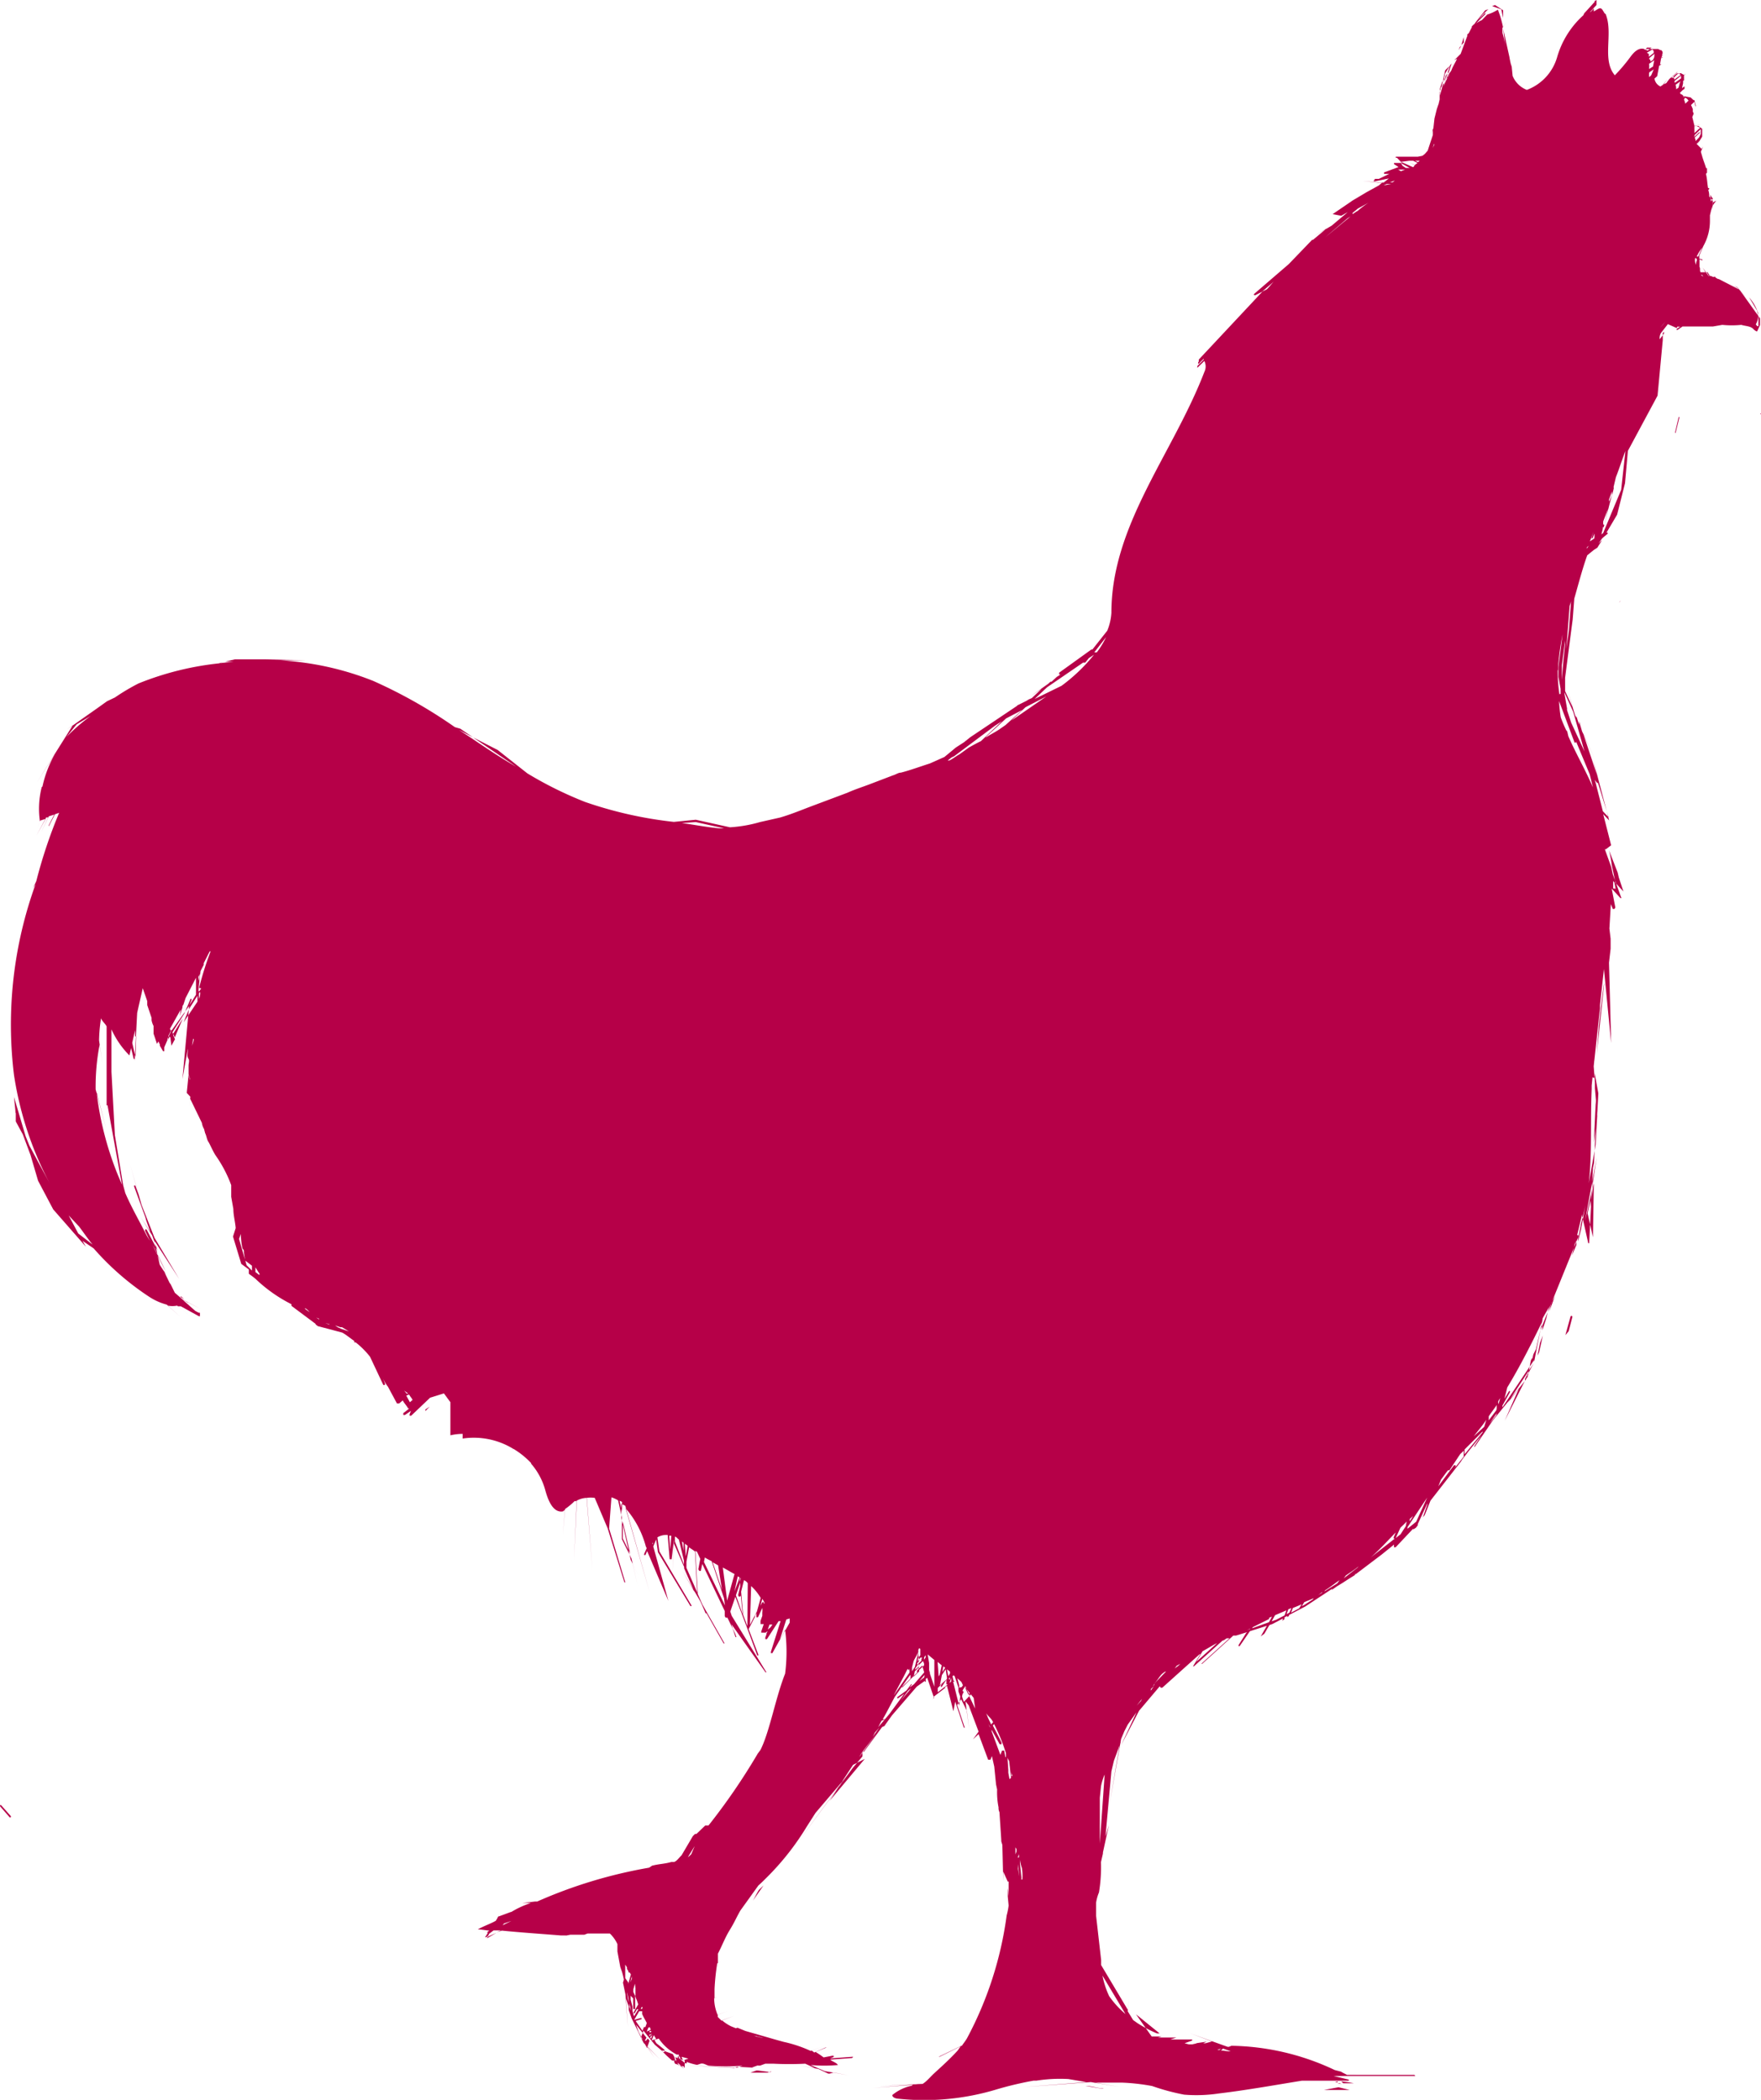 <svg xmlns="http://www.w3.org/2000/svg" width="145.562" height="173.556" viewBox="0 0 145.562 173.556"><defs><style>.a{fill:#b60048;}</style></defs><g transform="translate(-153.829 13.3)"><g transform="translate(153.829 -13.3)"><path class="a" d="M243.073,8.89l-.013.052.156.272.052.013.013-.052-.169-.272Z" transform="translate(-101.971 13.585)"/><path class="a" d="M243.4,10.321l.285-1.089-.039-.052-.052.039-.285,1.089.039.052Z" transform="translate(-101.897 13.671)"/><path class="a" d="M246.486,17.91l-.026.039.026.039.039-.039Z" transform="translate(-100.963 16.261)"/><path class="a" d="M241.328,18.156l-.3,1.271.026.039.026-.026.311-1.271-.026-.039Z" transform="translate(-102.573 16.326)"/><path class="a" d="M237.535,29.937l.052-.117-.117.194Z" transform="translate(-103.63 19.795)"/><path class="a" d="M290.191,23.068c-.134,0-.238-.134-.372-.178h-.1l-.208-.089h-.178l-.476-.684h0l.223.386h-.4c-.089-.134,0-.3-.089-.446h0v-.386h0v-.119h0v-.119l.238.089h0v-.074l-.253-.074v-.253h0l.327-.773h0a4.251,4.251,0,0,0,.55-2.14v-.416l.1-.416.134-.4V16.6h0l-.3-.386h0a1.2,1.2,0,0,0-.074-.505l.074-.074v-.089H289.3c-.074-.386-.074-.788-.178-1.174l.089-.1V13.9h-.074c-.089-.3-.208-.595-.3-.892h0l-.134-.461.178-.431h0l-.149.238v.268h0v-.268l.134-.134h0l-.1.089-.416-.416.253-.253-.164.223v.03h0l.372-.595v-.654l-.327-.238-.372.119h0l.267-.089.268.119h0l-.476.446a2.383,2.383,0,0,0,0-.312h0V10.6h0v-.178l.55-.134h0l-.535.149c-.074-.253-.119-.505-.193-.758l.119-.3h0v.193a.552.552,0,0,0-.074-.342V9.022h0a3.405,3.405,0,0,0-.149-.342l.282-.268.089.4-.134.386h0l.163-.461-.119-.461h-.074l-.238-.223-.639-.119h.134l-.089.119a.614.614,0,0,1,0-.119l-.134-.134.208-.074h0l-.253.089-.119-.134h0l.253-.253h0l-.178.134h0l.312-.223V7.134h0l-.208.149.089-.4h0V6.688l.253-.178h0l-.178.134V6.228l.149-.134h0l-.149.1-.268-.149-.282.089h0l-.312.3a.4.4,0,0,0-.208,0l.52-.461v-.03h0l-.654.58h0s-.178.223-.253.342L285.568,7l.386-.476h0l-.327.446-.268.178h0a.862.862,0,0,1-.491-.654l.223-.193h0l.164-.862.193-.119h-.119l.089-.505.149-.1h-.089v-.1h0v.178l-.089.074.119-.268V4.459l.163-.134h0l-.134.1V4.281l-.1-.134h-.074l-.193-.1h-1.026l.238-.268h0l-.312.357a.11.11,0,0,0-.1-.1c-.461-.1-.847.327-1.115.7a14.313,14.313,0,0,1-1.263,1.486c-1.085-1.278-.134-3.374-.728-4.979,0-.089-.134-.134-.178-.223l.134-.149h0l-.119.149c-.089-.119-.134-.268-.268-.327s-.372.149-.58.253h0V.728c0-.074-.178.238-.327.282l.55-.595h0V0h0l-.208.119h.089l-.892.981.1-.223h0l-.178.386a7.432,7.432,0,0,0-2.17,3.478,4.1,4.1,0,0,1-2.5,2.69,2.1,2.1,0,0,1-1.174-1.159l-.1-1.011h0v.253h0c-.074-.342-.119-.52-.164-.8l-.52-2.348h0l.193,1.575a7.23,7.23,0,0,0-.253-1.234V2.3l.357-.505h0l-.3.416v-.58h0V.847l-.669-.431-.238.089.758.268.149.713h0v.8h0A8.351,8.351,0,0,0,271.924.8a3.492,3.492,0,0,1-.877.4l.565-.58h0l-.134.134h0l-.877.907a2.974,2.974,0,0,0-.49.282l.773-.773V1.04l.164-.163h0l-.728.758.342-.431.476-.446-.268.1-.788.981-.074.119-.134.119h0l-.342.357h0l.238-.253v.074l-.253.49-.119.1v.119h0l-.55,1.486-.535.535h0l.238-.134h0c-.149.342-.357.639-.476.981l-.193.282.1-.431h0l-.149.624-.163.238.431-1.293h0l-.119.134-.505,1.486-.089.134.164-.907.4-.669-.386.386-.282,1.323-.1.149h0v.1l-.208.609h0l.134-.386v.609l-.1.431h0V8.621l-.134.4h0l-.193.773-.089.8-.223.52h0l.178-.372v.416h0l-.431,1.308c-.1.089-.178.223-.3.312l-.134.1-.372.074h-1.828v.089h.1l.312.327.1.1h-.654v.1l.372.238-1.2.446v.119h.431l-.862.416h-.342v.1h-.074v.1h.1l1.144-.238-.431.342h-.372l-1.353-.134h0l1.293.149h.3l-.268.223-1.026.565h0l-1.263.758,1.1-.743h0L258.265,17.7h0l.713.134h0l.535-.3-1.323,1.115-1.486.877h0l1.055-.639-1.115.936h-.074l-1.932,2.007L251.769,24.3v.1h.1l.595-.3-5.262,5.618v.134h0c0,.074-.134.149,0,.223a3.557,3.557,0,0,1,.327-.342h0l.074-.089v.089h0l-.52.52V30.4h0l.58-.565a1.026,1.026,0,0,1,0,.907c-2.616,6.792-7.684,12.634-7.684,19.9a4.608,4.608,0,0,1-.342,1.486l-1.234,1.561h-.089L235.658,55.6v.149h.119l-.327.208.178-.163h0l-.595.55h-.089l-.178.164-1.412,1h0l.862-.58-.817.773-.238.1h0l-.223.134-.743.372.119-.1h0l.892-.847h0l-1.055,1-3.835,2.571-.52.416-1.011.654h0l.327-.208-.936.773-1.2.535c-.8.253-1.59.55-2.393.758-.223,0-.431.163-.654.223h0l-1.635.624c-.713.282-1.486.52-2.14.817l-2.973,1.115h0c-.862.327-1.724.684-2.6.936l-1.65.372a11.3,11.3,0,0,1-2.482.431l-2.824-.624-1.813.178a33.472,33.472,0,0,1-7.342-1.65,31.318,31.318,0,0,1-4.771-2.363l-2.452-1.932-2.036-1.04,3.567,2.423c-1.65-.936-3.136-2.007-4.741-3.047l1.174.624-1.04-.713-.461-.134a40.353,40.353,0,0,0-6.748-3.82,24.316,24.316,0,0,0-7.669-1.694h2.155l-3.329-.089h-2.6l-.8.193h.7l-1.219.134.52-.134h0l-.461.134a24.687,24.687,0,0,0-6.7,1.665,17.652,17.652,0,0,0-1.947,1.159l-.654.312-.52.372-.312.223-2.452,1.724h0l.461-.342L151.146,64.7h0l1.962-3.092a9.334,9.334,0,0,0-1.486,3.4l-.55.416h0l.49-.372a7.268,7.268,0,0,0-.149,2.839l-.253.684h0l.282-.758.446-.134-.758,1.367h0l.8-1.486h.178l-.595,1.219h0l.624-1.308.461-.149-.461.892V68.3h0l.52-1,.342-.119a40.847,40.847,0,0,0-1.888,5.648l-.268.58.208-.327a34.082,34.082,0,0,0-1.784,15.755,28.062,28.062,0,0,0,3.062,9.171l-1.784-3.314-.312-.773-.966-3.255.134,1.293-.119-.268.134.327v.669l.58,1.07.639,1.709.624,2.125,1.249,2.363,2.705,3.092h0l-.282-.49.922.624a22.414,22.414,0,0,0,4.563,3.983,4.964,4.964,0,0,0,1.486.669l1.115,1h0l-1.04-.922a1.932,1.932,0,0,0,.773,0l1.219.981h0l-1.144-.922h.238l1.486.817h.089V108.5h-.1l-.282-.149-1.04-.922,1.486.758h0l-1.486-.773h0l-.654-.565-.342-.7h0l-.089-.119-.52-1.07h0l1.026,1.68h0l-.773-1.263h0l-.163-.238-.386-.609h0l-.431-1.977,2.036,3.151h0l-2.036-3.4-1.07-2.72-.951-3.359h0l.7,2.5-.268-.743H159.2v.089l.922,2.527.089.312h0l.327.907-.788-1.2h0l.936,1.486.461,1.263-.922-1.754h-.119v.119l.4.832-.268-.446c-.595-1.174-1.249-2.3-1.769-3.508l-.178-.654-.684-4.132-.282-5.247h0V85.077a7.253,7.253,0,0,0,1.486,2.155l.134-.609.223.907h.074v.163h0l.208-3.968c.149-.684.312-1.367.461-2.051l.372,1.07v.327h0l.357,1.055v.268h0v-.074a1.647,1.647,0,0,0,.164.476v.832h0v-.193h0c.1.282.193.565.282.847l.119-.208.119.253v.1h0l.268.461h.1v-.327l.268-.624.342.773h0l-.357-.8.312-.684h0l1.486-2.081h0l-.55,6.034h0l.446-2.5v.1h0l-.208,2.616h0l.178-2.259a.619.619,0,0,0,.089.386c.089.134,0,.372,0,.565v.713l.119.372v.1l-.119-.431-.149,1.486.3.327-.089.817h0l.074-.654.966,1.992a1.378,1.378,0,0,0,.178.505l.089.342h0c.119.223.134.505.268.713s.357.743.58,1.1h0a10.718,10.718,0,0,1,1.308,2.482v.966l.178,1.011c0,.52.149,1.04.193,1.575l-.223.7.684,2.259.624.461v.595h0v-.238l.327.238h0l.223.178a12.263,12.263,0,0,0,2.973,2.1h0v.134l1.992,1.486v.178h0v-.134l.193.149.966.253h0l1.055.282c.342.193.654.461.981.684v.119h.119a6.926,6.926,0,0,1,1.189,1.189l1.1,2.334h.134v-.134l-.149-.372a3.669,3.669,0,0,0,.4.654h0l.743,1.382h.178l.3-.253c.119.238.327.431.446.669h.089l-.491.386v.149h.134l.505-.342-.119.282v.119h.134l1.561-1.486,1.144-.357.535.728h0v2.735a4.578,4.578,0,0,1,1.011-.119v.268h0v.119a6.243,6.243,0,0,1,4.177.847l-.119.1h0l.134-.1a6.763,6.763,0,0,1,1.486,1.2l-.119.119h0l.1-.089a5.559,5.559,0,0,1,1.159,2.14c.223.832.639,1.962,1.486,1.8a.812.812,0,0,1,.149-.119l-.178,2.081h0l.193-2.155a5.41,5.41,0,0,0,.788-.654h.178l-.223,4.92h0l.208-4.949a1.858,1.858,0,0,1,.847-.238l.461,5.945h0l-.476-5.945a2.541,2.541,0,0,1,.669,0l1.07,2.527,1.382,4.459h.074l-1.338-4.459.193-2.571a2.32,2.32,0,0,1,.55.253l.312,1.4v1.8l.8,1.62.52,2.3h0l-.416-1.858.624,1.278h0l-.8-1.635-.773-3.448v-1.159a2.181,2.181,0,0,1,.327.149l2.021,7.179h0l-1.992-6.971h0a7.893,7.893,0,0,1,1.665,3.136h0l.074.163-.208.476v.089h.1l.149-.327,1.754,4.117h0l-1.249-4.5.238-.58.149,1.055,2.69,4.459h.074v-.074l-2.646-4.459-.163-1.159a1.486,1.486,0,0,1,.847-.193l.164,2.007h.163l.193-1.635v.119l-.119,2.6h0l.1-2.423.862,1.977v.119h0l.862,1.962-1-1.739h0l1.486,2.512.431.981h.074l1.412,2.482h.074l-1.828-3.21-.386-.877-.193-3.567.134.089.268.58-.164.862.089.134h.119l.119-.58,1.858,3.894v.416l.074.134h.149l.431.892.238.713h.074l-.089-.253h0l-.208-.446-.119-.372,2.824,3.983h.074l-2.869-4.667-.119-.357.416-1.219,1.011,2.675h0l.8,2.17h.089v-.074l-.8-2.1h0l.52-1.011h0v-.089l.119-.223v.342h.134l.357-.773a1.677,1.677,0,0,1,0,.386v.268l-.282.788h0l.134-.372h0v.268h.268l-.208.609v.1h.357l.178-.134-.1.193v.074h0l-.1.268v.134h.134l.966-1.486h.163l-.8,2.527v.119h.119l.966-1.724h0l.089-.208a14.121,14.121,0,0,1,0,3.627c-.788,1.977-1.278,4.8-2.036,6.3l-.223.3h0a52.093,52.093,0,0,1-4.073,5.945h-.268l-.728.7h-.119l-.178.178-.936,1.59c-.208.193-.357.446-.609.55h-.238c-.49.149-1.011.163-1.486.282-.134,0-.238.149-.372.193a39.389,39.389,0,0,0-9.23,2.794h-.178l-1.04.119h.713a7.433,7.433,0,0,0-1.605.728l-.773.238h0l.639-.193h0l-.981.357.074-.178h0l-.149.327-.119.193c-.476.268-1,.431-1.486.713.3,0,.639.074.951.1h0a2.193,2.193,0,0,0-.208.163h.1l-.238.386h.089l.178-.149-.119.238h0l.788-.461-.713.327.1-.238.372-.282h.595l-.327.149.416-.134c1.635.163,3.24.268,4.89.4h.49l-.461.089h0l.743-.149h1.159l.268-.1h1.843a2.853,2.853,0,0,1,.624.877v.609h0l.238,1.278.149.431.074.282h0l.074.327-.238.817h0l.163-.565.208,1,.193,2.661h0l-.149-2.319.223.639v.342h0v-.119h0v.074h0l.253.7.8,1.635-.1-.1h0l.268.282.253.372h0v.743h0v-.669l.654.981h0l-.684-1.055,1.13,1.174h0l-1.338-1.353-.282-.535h.089l.178-.476.936,1.159.713.609h.074v-.089l.7.253.134.253.089.357h0v-.119l.149.164.119.312h0v-.1l.223.178.223.149h0l-.58-.52-.149-.416.684.253h.089v.639l-.1-.149h-.089l-.609-.208-.089-.208.505-.178.431.357h.119v-.119h0a4.981,4.981,0,0,0,.8.238h.089l.3-.1h.089c.193,0,.372.149.565.178a19.277,19.277,0,0,0,2.779,0l-.491.163-4.236-.193h0l4.058.208-.208.074h0l.431-.163,1.4.074h-.223l.491-.178,2.051.1h0l-1.843-.089.446-.163h.654a26.181,26.181,0,0,0,2.646,0l.8.372-1.367-.238h0l1.65.3.817.386h.119l.342-.089h0l1.189.223h0l-1.338-.238h0l-.595-.1-1.174-.505a12.744,12.744,0,0,0,2.259,0c-.149-.223-.446-.268-.639-.446l1.813-.134.089-.1h-.089l-1.828.134.3-.119v-.1h-.119l-.713.134a7.2,7.2,0,0,0-.654-.446l.892-.372h-.074l-.936.416a1.414,1.414,0,0,0-.223-.164l1.085-.386h0l-1.159.416a10.776,10.776,0,0,0-2.215-.743l-.595-.163h0l-2.586-.743-.654-.268,1.353-.446h0l-1.486.49-.4-.163a3.583,3.583,0,0,1-.743-.49l1-.372h0l-1.04.4-.312-.312v-.178l.817-.3h0l-.832.3a3.523,3.523,0,0,1-.282-1.367l.253-.089h0l-.223.089v-.758a19.021,19.021,0,0,1,.223-2.125l.4-.193h0l-.342.163v-.773c.342-.654.594-1.338.981-1.962s.565-1.07.877-1.605l1.486-2.066c.238-.208.461-.431.684-.654a21.909,21.909,0,0,0,3.329-4.236l.713-1.115,2.334-2.735-4.043,5.5h0l4.786-6.48.8-.951v-.386h0l1.144-1.486h0l-1.323,1.813-.178.208h0l-.208.357.535-.832.476-.208h0l-.312.134,1.486-2.021.684-.312h0l-.505.238.639-.892,2.051-2.378.669-.476h0v.074h.074v-.163h0v.535h0v-.609l.119-.089.565,1.665-.164.134h0l.119-.089h0v-.134l.966-.743.282,1.174h0l-.3-1.234.163-.119.535,2.111h0l.149-.8.119.357h0l.595,1.8h.074l-.624-1.873.327-.476.476.966h0l.193,1.575h0l-.312-2.378.268.342.817,2.17-.461.639h0l.461-.431.788,2.111h.193l.119-.3.193.862.149,1.486h0l.089.416a6.357,6.357,0,0,0,.119,1.486.748.748,0,0,0,.074.386l.149,2.274h0v.134l.089.3h0l.074,2.973h0v-.773l.372.832h.074v.595a3.1,3.1,0,0,0,0,.372h0v.253h0l-.074-.713h0v.7h0l.074.773a5.687,5.687,0,0,1-.163.817h0a29.89,29.89,0,0,1-3.285,10.166c-.119.208-.282.4-.416.609h-.045l-1.873.907h.074l1.739-.862-.238.342c-.595.654-1.249,1.249-1.9,1.843h0c-.3.268-.535.565-.832.8l-.163.119-3.6.149h0l3.2-.119-3.7.3h0l3.82-.282h-.074a.431.431,0,0,0-.149,0h-.3l-.089.1a3.686,3.686,0,0,0-1.62.773c0,.193.253.282.446.3a20.66,20.66,0,0,0,8.249-.788,28.739,28.739,0,0,1,2.973-.7h.238a12.531,12.531,0,0,1,2.646-.134l1.486.253-5.217.416h0l5.589-.416,2.408.4h0l-2.051-.357h2.229a17.137,17.137,0,0,1,2.482.282,18.314,18.314,0,0,0,2.646.713,12.5,12.5,0,0,0,2.883-.1c2.244-.268,4.563-.684,6.852-1.055H259.6v-.089l-1.263-.3H265.1l-.074-.089h-5.559l1.04-.119h0l-1.055.119c-.164-.1-.342-.163-.491-.268h0l-.52-.134a20.629,20.629,0,0,0-8.621-2.007h.089l-.223.089h-.1l-1.115-.4h0l-2.007-.728h0l1.828.684-.535.149h-.193l.3-.134h0l-.907.134h.1l-.386.089h-.3l-.342-.089.624-.223v-.089h-1.8l.505-.163h-1.531l.312-.089h-.832l-1.293-1.828h0l1.947,1.575h-.223a10.315,10.315,0,0,1-1.605-.847l-.357-.253-.446-.728.089-1.011h0l-.074.907-2.215-3.716v-.416l-.416-3.656v-1.085a3.62,3.62,0,0,1,.238-.847,12.754,12.754,0,0,0,.163-2.5l.164-.713h0v-.089l.491-2.259h0l-.282.936.491-5.38.208-.877.55-1.486h0v-.119h0v-.134l-.922,5.38h0l.966-5.44.268-.639.282-.55h0l.728-1.026-1.278,2.735h0l1.486-2.854h0l1.709-2.021.074.119h.134l3.047-2.735h0l.119-.074-.624,1.04h.074l2.363-2.125c.119,0,.238-.134.357-.193h.223l-2.333,2.111h.074l2.571-2.333h.223l.907-.282L251.1,135h0l-.609.966v.089h.089l.847-1.234,1.4-.446-.505.877.3-.223.416-.713.253-.089.877-.461-.074.193.193-.134v-.149l.223-.119v.1l.149-.1v-.074l1.338-.7h0l2.259-1.486-.089.134.446-.312h0l.49-.3h0l.461-.3h0l.55-.342V130.1h.074l2.14-1.62h0l1.011-.817v.223h.134l1.457-1.546v.074l.223-.149.149-.193v-.1h0l.788-1.709v.089l-.372,1.085h0v-.1h.074l.089-.119.476-1.189,2.512-3.225h0l.1-.164.55-.713h0l1.07-1.323-.639.966h.074l1.486-2.17,2.17-2.675-1.189,2.705h0l1.68-3.329v.431h0v-.565l.3-.609-.193,1.2h0l.238-1.486v-.119l-.149.892v.089h0l.282-1.486.119-.223v.119h0l.089-.4.3-.595h0l-.089.193.357-1.561,3.151-7.759v-.134h-.1l.416-1.724h0v.134h0l.505,2.259h.074l.312-6.228.089-.4h0l.134-2.839h0l-.149,1.159h0l.163-3.493.193,2.125h0l-.267-3.136v-.461h0l-.1-1.353.52-4.8h0v-.268l.327-2.973.595,6.124h0l-.178-6.644.134-1.159v.327h0v-.743h0v-.535h0v.134h0l-.1-.847h0l.119-2.021.164.4h.134l.074-.119-.3-1.561.728.788h.074l-.713-1.977-.922-4.355h0l.8,3.775-.535-1.486h.089l.431-.327-.654-2.571.491.52h0l-.654-2.482h0l-.684-2.6h0l.312,1.263-1.13-3.389.981,2.155h0l-1.293-2.809-.253-.788h0v.163L278.3,59.1l-.565-1.888h0l.342,1.2-.595-1.293v-1.1l.49-3.79h0l.134-1.011h0l.134-1.739c.342-1.2.654-2.408,1.07-3.582l.55-.446.282-.178.4-.639-.3.282.3-.416.134-.119h0l.327-.268v-.089h-.1l.877-1.486.654-2.6.238-2.675h0l2.452-4.563.431-4.593h0v-.565l.1-.134h0v-.1h0v.268l-.357.461a.913.913,0,0,1,.1-.505l.416-.535h0l.163-.208.669.3h.1v-.089h.253l-.3.193v.074h.074l.416-.282h2.512l.773-.134a8,8,0,0,0,1.575,0c.372.119.817.089,1.04.4h0l.193.134h.074l.238-.52V26.4h0v-.089L291.9,23.945Zm-.49-6.332v.476h0v.134a2.822,2.822,0,0,0,0-.372l.178-.3h0l-.1.178h0l.193-.268Zm0-.312-.178.238a1.558,1.558,0,0,0-.074-.58ZM152.751,99.806l-.788-1.115,1.486,2.14Zm1.694-39.937h0l1.174-.7a15.009,15.009,0,0,0-2.036,1.769Zm.134,42.078-.788-1.486.862.922c.372.49.713,1,1.115,1.486Zm8.918,5.589h0l.193.164-.238-.149Zm-.163-.149-.282-.178v-.089h0ZM160.9,103.2l.907,1.873h0c-.4-.7-.713-1.486-1.1-2.185Zm-3.344-8.784h0l.639,3.493a26.13,26.13,0,0,1-2.1-7.655l.8,3.062h0l-.877-3.27a18.327,18.327,0,0,1,.327-3.7l.238,1.575h0l-.282-1.932a12.664,12.664,0,0,1,.163-1.828c.089.253.327.416.461.669v6.525H157Zm1.754-7.06-.268-1.159c.074-.357.164-.713.238-1.055v.52h.089Zm4.816-1.486c0,.282-.193.55-.193.832l.327-1.9a2.225,2.225,0,0,0-.312,1.04ZM163.2,83.13a.608.608,0,0,0,.074-.134l-.089.3Zm-.149.312-.089.535h0l.49-1.486.862-1.68v1.4l-.55.877.178-.446V82.55h-.074l-.535,1.249-1.011,1.59-.163-.357Zm-1.04,2.824v0Zm.268.163-.089-.713H162.1l-.074.238v-.327c.089-.178.163-.342.253-.505l.149.342v.1h0l.149.327Zm.282-.684-.134-.3.8-1.278Zm.728-1.249.446-1.1.7-1.1v.49Zm1.219-3.746h0l.134-.253-.074.58Zm.149,1.263h0a1.066,1.066,0,0,1-.1.55V82.1l.149-.223s-.223.074-.223.1Zm.089-.327-.223.342v-.282h0l.164-1.486.268-.52v.1h0v-.238l.49-.966h.074a25.747,25.747,0,0,0-.951,3.017Zm.892-3.2h0q0-.074,0-.149s-.164.074-.178.119Zm3.2,25.684h0v0Zm-.342.4-.624-2.17.149-.416v.149h0a6.4,6.4,0,0,0,.134,1.055.5.5,0,0,1,.119.178v.535h0v-.372l.1.654.565.431v.4Zm1.055.817-.327-.253v-.386c.119.163.208.357.342.52Zm.134.089Zm3.6,2.675h.1l.134.1.193.208Zm.921.595Zm.268.3-.223-.149.238.1Zm.832.431-.3-.134.357.119Zm.193,0Zm.832.357-.3-.134-.223-.149.446.149h.134l.565.342Zm5.529,5.351h-.134l-.208-.253Zm.134.713-.3-.55.238-.089c.074.163.208.282.282.446Zm1.278.728V116.5l.357-.238Zm16.26,8.323-.208-.907a.906.906,0,0,1,.208.1Zm.669,3.448-.609-1.234v-1.382Zm-.134-3.954Zm1.962,3.2v-.1s.089,0,.134-.119Zm1.486.446-.089-1.159h.178Zm.312-.907v-.223h0Zm5.529,3.2h0l-.089.372v-.238Zm-5.455-2.973v-.4h0c.119,0,.208.164.327.238l.416,1.739v.327Zm.58,0,.134.1v.669Zm.312,1.234-.074-1.055.238.178Zm.951,2.973-.892-2.036v-.505h0l.223-1.189c.163.134.342.223.49.357Zm-1.605-63.57,1.486-.1,2.348.52h-.357c-1.085-.089-2.244-.327-3.4-.476Zm3.656,63.377-.773-2.3.446.253ZM206.3,129.1l.074-.372c.178.119.372.208.565.312l1.026,3.077v.074l.074.505Zm1.917,3.983v-.149h0Zm0-.788-.357-2.735c.327.163.639.372.966.535Zm.505-.476v-.134h0Zm.1-.282h0l.268-1.248a.61.61,0,0,1,.163.1Zm.119.312.357-1.04v.3l-.178.743.089.134.134-.074v-.1l.149,1.605Zm.951,2.556-.357-.951h0l-.164-1.9.238-.951a1.352,1.352,0,0,1,.193.119,1.081,1.081,0,0,1,.119.134Zm.788-1.219-.58,1.115.1-3.21a4.162,4.162,0,0,1,.788.981Zm.565-.639h0v-.119h-.119l-.163.3.163-.58a2.723,2.723,0,0,1,.193.357Zm.565,1.947-.238.193.149-.416h.238Zm.446-.149.119-.268h0Zm.3,1.234.55-1.724.282-.089v.342ZM188.779,160.24Zm1.635-1.486-.758.372.119-.149.654-.223Zm9.081,3.508v-.268h0Zm2.17,5.752Zm0,.327Zm-.134-.178h0v0Zm0,0Zm.253.327v.015Zm0-.193h0v-.119l.238-.089Zm.149-.431h0a.371.371,0,0,1,0,.1H201.8v-.1Zm-.208-.49Zm.089.163a.7.7,0,0,0,.074.149v.089h0l-.312.134.119-.312Zm-.624-1.308v.223c.1.253.268.505.386.758l-.119.327h-.119l-.119.312-.565-.817.49-.149v-.089h-.089l-.52.149.386-.669v.1h0v-.134Zm0-.193h-.119l.089-.163s.044,0,.059.03Zm-.55-1.724v.7h0l-.178-.372v-.223l.134-.461Zm-.758.178v-.178h0v.178Zm-.089-1V162.38h0a2.577,2.577,0,0,1,.149.238v.119h0a2.208,2.208,0,0,0,.119.193h0v.1h.1l.1.163-.223.788v-.134h0Zm.253,1.144Zm-.1.119v-.074l.119.505v.089h0v.223Zm.178-.609.223-.8v.208l-.282.595Zm.178,0v.253h0Zm-.164.817v-.223h0Zm0,.892v-.268l.149.609Zm.416.922-.163-.58v-.654h0v.3l-.149-.565v-.327l.208.223h0v.089h0v.788h.163v-1.159a1.507,1.507,0,0,0,.134.416h0l.119.357-.238.416h0l-.134.238v.089h.074l.193-.342h.119l-.416.684Zm1.04,2.5-.7-1.353-.208-.58.862,1.07-.134.253h.089l.164-.178.134.178Zm.253-.892.193-.193-.119.312Zm.134.238.178-.416a3.558,3.558,0,0,0,.193.312l-.3.1h0Zm1.68,1.68h0l-.446-.4-.416-.416h.253v-.045l-.089-.089h0l-.595-.476-.164-.268h0l.357-.119a4.191,4.191,0,0,0,1.486,1.323h.178v.268l.163.282Zm.669.149-.193-.386v-.089a.667.667,0,0,0,.163,0l.1.4Zm0,.1Zm.149,0v0Zm.089.208Zm0-.461-.119-.3.565.149Zm.684-17.048h0a2.286,2.286,0,0,1-.282.253l.089-.149.476-.773h0Zm6.629,17.94-.342.119h-1.4l.491-.178h.149l1.011.134Zm-.654-2.75a2.718,2.718,0,0,1-.476-.1h-.074l-.253-.1Zm-.877-11.355c.163-.282.312-.595.49-.877l.386-.372Zm9.245-11.712-2.9,3.463c.654-1,1.293-2.007,1.932-2.973Zm4.9-8.725h0l-.178.253h0Zm0,.535h0v-.193l.134-.193v.178Zm0,.312h0v.149l-.446.416v-.431l.357-.342h0Zm-.149-.476-.074.1h0v.149l-.327.312v-.238l.253-.342Zm-.089-.669h0v.089h0Zm-.163-.134.089.074v.52h0l-.163.238v-.684Zm0,1.917-.461.446.1-.446.342-.342Zm-.461,0Zm.446-.416-.312.282v-.1l.268-.386Zm0-.431-.178.268.164-.728Zm-.446,0c.119-.253.282-.505.4-.773l-.3,1.263-.238.357v-.312h0Zm0,1.011v.074Zm-.4-.253-.178.461h0l.238-.595v.327l-1.308,1.9c.4-.788.8-1.486,1.144-2.2Zm-2.973,5.5.178-.357.357-.4h0Zm2.3-2.973.609-.832.268-.208Zm1.947-1.932-.4.3.431-.505Zm0-.416-.847.981-.357.268.193-.268h-.074l-.386.52-.758.55v.089h.074l.505-.372-1.234,1.68-.922,1.085h0c.1-.178.178-.357.282-.535l.3-.119h-.208c.357-.609.669-1.249,1.011-1.873h0l1.2-1.709.089-.089v.312l-.743.713h.074l.713-.713h0l.491-.49v.253h0v-.431l.431-.416Zm0,.327v-.015Zm34.512,33.487a7.668,7.668,0,0,1,1,.149h-.877l-.163-.149Zm0,.223-.342-.089h.149Zm-.327-.238-.238.089h.223Zm-.4-.089h0Zm.461.58.922.223h-2.125Zm-8.918-2.973h-.208l-.595-.074.178-.149Zm-.8-.223-.134.119h-.178Zm-.832,0h0Zm-21.819-30.663v.119l-.58.52h0l.163-.847.312-.476Zm0-.684.253.193v.149l-.134.223Zm-.624.862v-.1h0Zm.327-1.1a.58.58,0,0,1,.149.119L226,138.2Zm-1.308.609v-.3h0v.238Zm.758,1.635h0l-.565-1.665.238-.178h0l-.223.163-.074-.268v-.1h0v-.461l-.119-.728.55.461v.223h0v2.289h0Zm0-.238v-.773h0v.773Zm.416-2.1-.163.773-.089.149-.089-1.2Zm.491,1.59-.817.639v-.357l.372-.357-.119.178v.089h.074l.386-.595v.386Zm.089-.49.1-.1v.208Zm.089.357v-.089l.119-.312v.268ZM226.74,138.361Zm.654,2.616-.491-1.962.119-.089h-.089l-.089-.372h0l.089-.089.089.074.312.936v.089h0v.238h0l.149.416Zm0-1.486v-.208l-.149-.565a3.406,3.406,0,0,1,.342.312l.119.253-.089.149h0Zm.119,0-.074.119h0Zm.267,1.174-.149-.461.134-.49h0V140l-.089-.282.223-.357.372.788Zm.074-1.249c.163.164.268.357.416.52l-.1.149Zm.386.8.119-.178.238.3.119.877Zm-.1-78.374.119-.1h0l-.847.609c-.282.149-.535.372-.832.505h-.134l.327-.253.208-.1h0l3.359-2.512.595-.386-1.13,1.07h0l-.609.58c-.431.208-.743.386-1.055.565Zm1.486,79.756c.149.238.386.4.52.639s0,.1,0,.149l-.1.149-.253-.52h0Zm.149,1.605v-.089h0Zm.163-.431-.119-.3.134.268Zm1.278,2.452h0l-.1-.535h-.178l-.134.357-.728-1.962h0v-.119h0l.669,1.2h.149v-.149l-.713-1.4.1-.119a14.872,14.872,0,0,1,.981,2.408v.327Zm.342,1.828-.1-.535V146.3l-.074-1.085c0,.134.119.253.149.372l.149,1.353Zm.149-.238v-.52a.906.906,0,0,0,.089.476Zm-.476-86.89-.535.372c-.357.238-.758.431-1.115.669l.074-.1,1.62-1.486,1.338-.7Zm.817,93.341v-.58l.089.149v.193Zm.208.268h0l-.074.223v.193l.074-.476.089-.208v.238h0Zm0,.907v-.372l.119,1.04Zm0-1.234h0a1.921,1.921,0,0,1,0,.282h0Zm.282,2.155v-.208L232.418,154v-.3a2.974,2.974,0,0,0,.164.7,3.792,3.792,0,0,1,.03.936Zm-.818-95.808,1.159-1.1,1.724-.892Zm9.423,106.911h0a7.622,7.622,0,0,1-1.353-1.486,7.3,7.3,0,0,1-.55-1.694Zm-1.843,6.168h-.1l-1.353-.223c.52,0,1,.193,1.486.208ZM235.821,56.7l-2.185,1.07,1.026-.966,2.973-2.036h.178l.3-.372.431-.282a14.566,14.566,0,0,1-2.69,2.571Zm3.2,95.674h0v-3.79l.1-.951a4.531,4.531,0,0,1,.3-.966Zm-.268-98.454h-.193l.981-1.263a6.913,6.913,0,0,1-.758,1.249Zm2.036,88.6-.119.163s.089-.119.134-.193ZM241.633,141.542Zm.788-.951h0l-.357.386.446-.565h0Zm.817-.862v-.119l.253-.253h0Zm.282-.565v.1h0l-.089.1.1-.223c.268-.253.416-.624.7-.847s.193-.089.268-.149Zm1.992-1.486-.3.223.164-.223.3-.163Zm1.486-.327.52-.877c.4-.208.788-.476,1.2-.669ZM265.473,13.288h0a.58.58,0,0,0-.149.119l-.238-.119Zm-.877,0h.327l.357.178-.253.193-.446-.282h0l.476.282-.134.163-1.011-.446Zm.327,112.009-.282.446v-.193Zm-1.189-111.92Zm.312.327-.134-.223h0l.728.4h-.327Zm-.372.312h.58l-.342.134Zm.624.208-.134.1h0Zm-.684.416h0l-.238.1Zm-.208.282-.178.149h-.223Zm-.936.4.268-.119h.372Zm-2.973,2.72.253-.149c-.713.565-1.4,1.159-2.1,1.724Zm-7.06,6.064.966-.832c-.208.208-.372.446-.58.639Zm-1.011,110.537-.253.089.3-.134Zm1.575-.565-1.4.505.074-.1,1.338-.669v-.1l.238-.1Zm1.293-.565-.684.357-.386.134.282-.505.936-.4Zm.4-.223-.238.119.149-.4.253-.1Zm.134,0,.149-.386c.238-.1.491-.193.728-.312l-.208.342Zm1.784-1.085-.669.431h0l-.223.119.193-.327c.253-.119.535-.208.788-.342Zm-.49-111.474h0l.713-.595Zm1.248,110.924h0l-.4.253c.163-.089.282-.223.446-.327Zm1.278-.788-1.07.669h0l.074-.1c.416-.253.788-.565,1.189-.832Zm1.665-1.293-1.13.877.178-.238c.357-.253.728-.476,1.055-.758Zm.223-.163h0c.119-.089.253-.163.357-.253Zm-.223-111.979-.4.268h0v-.1h0l.431-.357.892-.49a6.792,6.792,0,0,0-.936.713Zm1.115,111.281c.728-.639,1.382-1.367,2.051-2.051l-.164.386v.119h.089Zm2.883-2.571-.431.669-.4.312.386-.847c.178-.178.357-.342.52-.52Zm.862-.372-.713.58v-.134l1.62-2.438Zm3.939-122.7h0v.446h0l-.208.208Zm-.342.832.134-.134-.223.386Zm-1.159,2.363.208-.3a1.2,1.2,0,0,1-.074.505,3.834,3.834,0,0,0-.52,1.888V8.16Zm-.476,1.635v-.58l.178-.535.208-.312Zm-.461,4.058h0l-.134.268.208-.624h0l-.1.238Zm.149-2.036.134-.624V9.185a8.389,8.389,0,0,1-.208.892ZM269.1,120.392l-.832,1.055.164-.223v-.119H268.3L267,122.844l.223-.55c.193-.253.372-.52.58-.773h.119l.788-1.189h0a1.281,1.281,0,0,0,.1-.149l.3-.282Zm.074-117.419Zm2.973-.52Zm-1.486,115.933-1.486,1.813v-.4l1.486-1.486Zm.134-.461-.862.788c.342-.461.728-.892,1.04-1.367Zm1-.966-.119.163-.446.55h0l.595-.862Zm0-.4-.624.832v-.327h0c.208-.327.446-.609.654-.936v.3Zm.149-.669c0-.1.1-.223.178-.342l-.149.52Zm2.779-2.928-.357.713h0v.1l-.149.282h0l-1.486,1.9,2.17-3.314Zm.193-.386v-.163h0l-2.616,3.909v-.149l.624-1.115v-.089h-.074l-.386.654.238-.951c1.055-1.739,1.977-3.567,2.869-5.4Zm.416-.8-.134.268.208-1.055.238-.609Zm.268-1.828v-.357h-.074l.1-.624c.163-.327.372-.624.52-.966l-.223.981Zm.58-1.575.164-.684c.089-.208.223-.386.312-.595Zm5.276-34.943v.238h0v-.847l.1.119.1.52Zm-.089-.8V72.7Zm.461-.505.089.386h0l.386,1.174-.654-.713-.312-1.486a11.387,11.387,0,0,0-.223-1.2ZM276.9,55.35h0V55.1a23.773,23.773,0,0,1,.416-2.869V52.1l-.253,1.992h0l-.134,1.026v.832l.178.981v.431h-.089v.074a13.02,13.02,0,0,1-.149-2.007Zm1.144,48.424.208-.817c0-.149.119-.282.163-.416v.357Zm.758-2.185-.253,1.026v-.268h0c.1-.327.134-.684.223-1.026v-.074h0c.223-.877.446-1.754.58-2.646l-.55,2.973Zm.981.669-.446-1.992.238-1.04v.565h0l.208-1.694.074-.312Zm-.149-3.6-.327,1.486h0l-.178.743.966-5.217Zm.431-3.567h0v0Zm.164-4.726-.223,4.251h0l-.565,3.181c.282-2.571.119-5.172.238-7.773v-.3h0l.208-2.081v.045l-.149,1.323.089.089.1-.089v-.3Zm.476-9.126v.134l-.609,5.737h0l.178-2.334c.134-1.174.253-2.348.431-3.523Zm-.58-16.528h.074l.877,2.839-.476-.505-.595-2.348h0l-.074-.238Zm-1.486-4.831.565,1.813v-.149h0l-.565-1.932Zm-1.219-2.661.728,1.605.936,3.285-1.1-2.378h0l-.342-1.04h0v-.134l-.208-1.2Zm.847,4.162h.119v-.1h0l1.13,2.72.268,1.085c-.639-1.486-1.412-2.809-2.036-4.236l-.119-.52h0v.134a10.417,10.417,0,0,1-.505-1.174,10.535,10.535,0,0,1-.149-1.813v.446h0Zm-1.07-3.909v0Zm.134-.654Zm0-2.111h0l-.119,1.486v-1.2l.268-2.036v1.011h0l.163-2.319.1-.817a.282.282,0,0,0,0-.119Zm.461-2.571-.208,1.486.268-3.537a2.976,2.976,0,0,0,.119-.386Zm3.314-10.85.253-.669v.253l-.238.595Zm-.476,2.051V43.1h0l.4-1.04-.312,1.323h0Zm-1.353,2.007v-.1l.164-.149Zm.624-.847h0l-.372.253.312-.817h0l-.178.55h.089l.163-.386h0v-.03h0Zm.342-.892.609-1.635h0Zm.178,0h0v0Zm1.694-3.121-1.486,3.567-.149.119.119-.476V43.5h0v.074h.074l.654-2.586.074-.178h0l.1-.446v-.089h-.074v.238h0l.253-1.07c.282-.713.52-1.486.788-2.17Zm1.843-36.474Zm.639,2.215h0l-.163.149a1.132,1.132,0,0,1,0-.386l.223-.178h0l-.164.134h0l.312-.208Zm.253-1.249-.1.52-.327.208a2.173,2.173,0,0,0,0-.431Zm0-.253-.1.223h0l-.208.149h0a.221.221,0,0,0-.089-.208c-.089-.074,0,0,0-.1l.416-.342Zm-.743-.639.149-.149h.372l-.327.253a.594.594,0,0,0-.267-.1Zm.595,0,.1.134v.163l-.4.312V4.459l-.163-.1Zm.862,22.295Zm0,.461-.238.253h0l.461-.52Zm.951-20.259c0-.089-.089-.163-.074-.268l.268-.238h.178l.149.119Zm0,.119.55-.446h0V6.48l-.52.372a.752.752,0,0,0-.015-.134Zm.089.312.431-.3-.119.193-.149.178h0l.208-.268-.119.431-.193.134a1.307,1.307,0,0,0-.045-.357Zm.238.565Zm.461.654.1-.163h0l.163.1.119.149-.268.253a2.161,2.161,0,0,0-.1-.327Zm1.263,13.08Zm.282-.922-.357.817h-.134a3.733,3.733,0,0,1,.505-.8Zm-.372.862Zm-.3-10.077.52-.505h0v.4l-.134.282h0l-.3.312a.39.39,0,0,0-.074-.282l.461-.446h-.089l-.4.386a.638.638,0,0,1,.03-.134Zm0,10.166h.163v.089h.074v-.1h0l-.163.654c.074-.149-.089-.372-.015-.624Zm.535,1.382h.1l.089.149Zm4.652,2.973h0v.074l.1.431v.431h0v.327h-.1l-.119-.149a1.382,1.382,0,0,0,.149-1.055,3.791,3.791,0,0,0-.7-1.174Zm-1.62-1.9a3.864,3.864,0,0,0-.505-.238l.491.193.669.788a6.316,6.316,0,0,0-.595-.669Z" transform="translate(-148.112)"/><path class="a" d="M205.23,104.68l.013.169-.013-.169Z" transform="translate(-90.135 42.004)"/><path class="a" d="M175.137,41.016v-.052L174.1,40.29l.985.726Z" transform="translate(-72.607 22.901)"/><path class="a" d="M165.738,36.71h-.3l.337.013Z" transform="translate(-68.901 21.839)"/><path class="a" d="M172.99,39.407l-1.31-.687,3.138,2.036Z" transform="translate(-72.428 22.435)"/><path class="a" d="M170.4,38.017l-.441-.117.532.169Z" transform="translate(-70.769 22.192)"/><path class="a" d="M166.426,36.733l-.726-.013,5.524,1.53Z" transform="translate(-70.888 21.842)"/><path class="a" d="M171.005,38.225l-.635-.195,1.7.895Z" transform="translate(-71.363 22.23)"/><path class="a" d="M179.531,84.149l-.052-.039-.039.039L179.22,90l.039.039L179.3,90Z" transform="translate(-74.369 35.901)"/><path class="a" d="M182.707,91.009l-.739-4.253-.039-.026-.039.052.739,4.253.052.039Z" transform="translate(-75.629 36.678)"/><path class="a" d="M184.161,86.919l-.065-.039-.026.052.674,2.93.052.026.039-.052Z" transform="translate(-76.478 36.723)"/><path class="a" d="M179.936,85.5l-.026.052.467,1.517.583,3.657.039.026.039-.039-.506-3.164.285.921.052.026.026-.052-.454-1.465-.091-.545-.039-.026-.026.052v.026l-.3-.96Z" transform="translate(-74.962 36.313)"/><path class="a" d="M179.271,82.36h-.052l-1.569,1.362v.052h.065l1.556-1.361Z" transform="translate(-74.249 35.382)"/><path class="a" d="M176.35,107.823l.026-.013h-.013Z" transform="translate(-73.12 42.932)"/><path class="a" d="M219.4,91.727l.207-.467-.156.1-.233.558Z" transform="translate(-109.044 38.022)"/><path class="a" d="M234.468,75.472l-.428,1.556.272-.324.311-1.193-.065-.091Z" transform="translate(-104.647 33.323)"/><path class="a" d="M4.443,106.61l-.013.1.8.921h.091l.013-.091-.817-.921Z" transform="translate(-4.43 42.576)"/></g></g></svg>